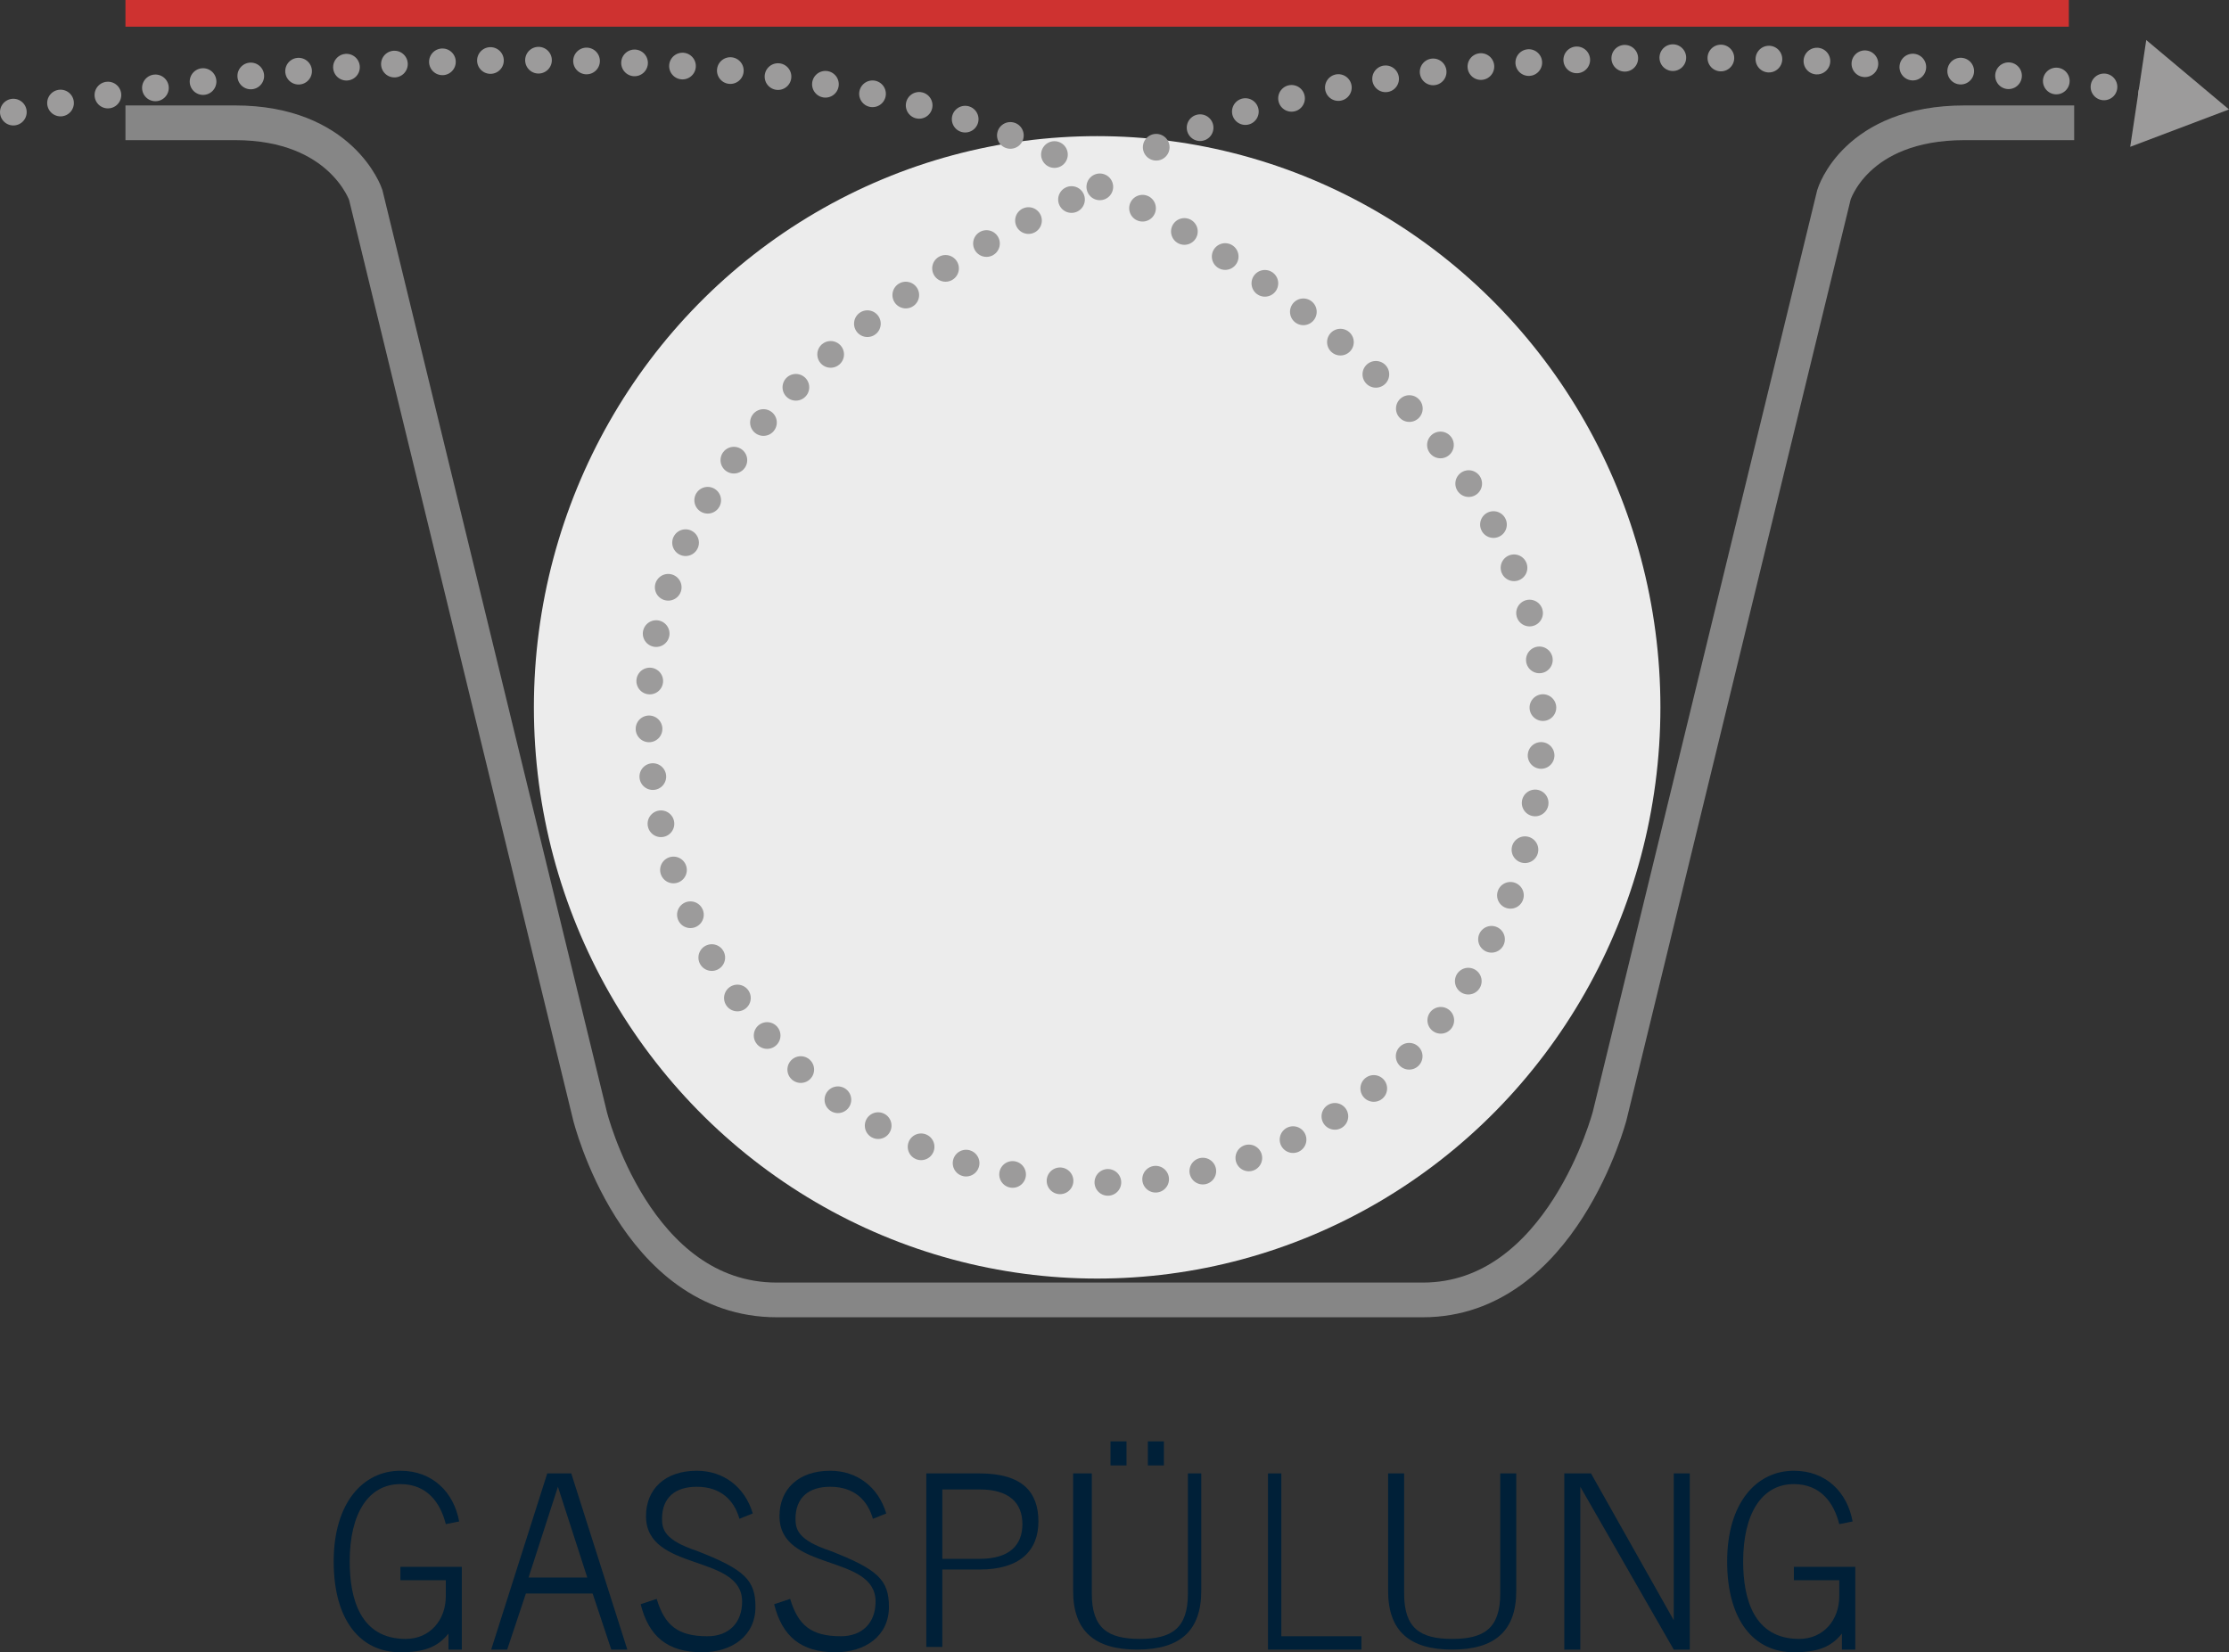 <?xml version="1.0" encoding="utf-8"?>
<!-- Generator: Adobe Illustrator 24.2.3, SVG Export Plug-In . SVG Version: 6.00 Build 0)  -->
<svg version="1.1" id="Ebene_1" xmlns="http://www.w3.org/2000/svg" xmlns:xlink="http://www.w3.org/1999/xlink" x="0px" y="0px"
	 viewBox="0 0 83.5 61.9" style="enable-background:new 0 0 83.5 61.9;" xml:space="preserve">
<rect x="0" y="0" width="83.5" height="61.9" fill="#333333" stroke="none"/>
<style type="text/css">
	.st0{fill:#ECECEC;}
	.st1{fill:none;stroke:#868686;stroke-width:1.3;stroke-miterlimit:10;}
	.st2{fill:none;stroke:#CE3230;stroke-miterlimit:10;}
	.st3{fill:none;stroke:#9C9B9B;stroke-linecap:round;stroke-linejoin:round;stroke-dasharray:0,1.8;}
	.st4{fill:#9C9B9B;}
	.st5{fill:none;stroke:#9C9B9B;stroke-linecap:round;stroke-linejoin:round;stroke-miterlimit:10;stroke-dasharray:0,1.8;}
	.st6{fill:none;stroke:#9C9B9B;stroke-linecap:round;stroke-linejoin:round;}
	.st7{fill:none;stroke:#9C9B9B;stroke-linecap:round;stroke-linejoin:round;stroke-dasharray:0,1.794;}
	.st8{fill:#002038;}
</style>
<g>
	<ellipse class="st0" cx="41.1" cy="26.5" rx="21.1" ry="21.4"/>
	<path class="st1" d="M77.7,4.6c0,0,0,0-4.1,0c-4.1,0-4.9,2.7-4.9,2.7l-8.4,34.5c0,0-1.8,6.9-7,6.9c-4.6,0-12.1,0-12.1,0
		s-7.5,0-12.1,0c-5.3,0-7-6.9-7-6.9L13.7,7.3c0,0-0.9-2.7-4.9-2.7s-4.1,0-4.1,0"/>
	<line class="st2" x1="4.7" y1="0.5" x2="77.5" y2="0.5"/>
	<g>
		<g>
			<g>
				<path class="st3" d="M80.6,3.5C73,2.4,51.9,0.1,41.9,6.3"/>
				<g>
					<polygon class="st4" points="80.4,1.5 83.5,4.1 79.8,5.5 					"/>
				</g>
			</g>
		</g>
		<path class="st5" d="M0.5,4.2c0,0,25.9-5.6,40.2,2.2"/>
		<g>
			<g>
				<line class="st6" x1="41.2" y1="7" x2="41.2" y2="7"/>
				<path class="st7" d="M42.8,7.8c4.2,2.2,15,9,15,18.8s-6.7,17.7-16.6,17.7s-16.9-7.9-16.9-17.7c0-11.3,12.7-17.7,16-19.2"/>
			</g>
		</g>
	</g>
</g>
<g>
	<path class="st8" d="M16.7,57.1c-0.2-0.8-0.7-1.5-1.7-1.5c-1.2,0-1.9,1.1-1.9,2.9c0,1.4,0.4,2.9,2.1,2.9c0.9,0,1.5-0.7,1.5-1.6
		v-0.6h-1.7v-0.5h2.3v3.1h-0.5v-0.6h0c-0.4,0.5-0.9,0.7-1.8,0.7c-1.5,0-2.5-1.2-2.5-3.4c0-2.2,1.1-3.4,2.5-3.4c1.2,0,2,0.8,2.2,1.9
		L16.7,57.1z"/>
	<path class="st8" d="M20.5,55.2h0.9l2.1,6.6h-0.6l-0.7-2.1h-2.5L19,61.8h-0.6L20.5,55.2z M22,59.1l-1.1-3.4h0l-1.1,3.4H22z"/>
	<path class="st8" d="M24.6,59.9c0.3,1,0.8,1.4,1.9,1.4c0.8,0,1.3-0.5,1.3-1.3c0-1.8-3.6-1.1-3.6-3.2c0-1,0.7-1.7,1.9-1.7
		c1,0,1.8,0.6,2.1,1.6l-0.5,0.2c-0.2-0.7-0.7-1.2-1.6-1.2c-0.8,0-1.3,0.4-1.3,1.2c0,0.4,0.1,0.8,1.3,1.2c1.8,0.7,2.2,1.1,2.2,2.1
		c0,1.1-0.9,1.7-2,1.7c-1.3,0-2-0.6-2.3-1.8L24.6,59.9z"/>
	<path class="st8" d="M29.6,59.9c0.3,1,0.8,1.4,1.9,1.4c0.8,0,1.3-0.5,1.3-1.3c0-1.8-3.6-1.1-3.6-3.2c0-1,0.7-1.7,1.9-1.7
		c1,0,1.8,0.6,2.1,1.6l-0.5,0.2c-0.2-0.7-0.7-1.2-1.6-1.2c-0.8,0-1.3,0.4-1.3,1.2c0,0.4,0.1,0.8,1.3,1.2c1.8,0.7,2.2,1.1,2.2,2.1
		c0,1.1-0.9,1.7-2,1.7c-1.3,0-2-0.6-2.3-1.8L29.6,59.9z"/>
	<path class="st8" d="M34.7,61.8v-6.6h2c1.6,0,2.2,0.7,2.2,1.8s-0.7,1.8-2.2,1.8h-1.4v2.9H34.7z M35.3,58.4h1.4
		c1.1,0,1.6-0.5,1.6-1.3s-0.5-1.3-1.6-1.3h-1.4V58.4z"/>
	<path class="st8" d="M40.9,55.2v4.5c0,1.3,0.6,1.7,1.8,1.7s1.8-0.4,1.8-1.7v-4.5H45v4.4c0,1.5-0.8,2.2-2.4,2.2s-2.4-0.7-2.4-2.2
		v-4.4H40.9z M42.2,54v0.9h-0.6V54H42.2z M43.6,54v0.9H43V54H43.6z"/>
	<path class="st8" d="M47.4,55.2H48v6.1H51v0.5h-3.5V55.2z"/>
	<path class="st8" d="M52.6,55.2v4.5c0,1.3,0.6,1.7,1.8,1.7s1.8-0.4,1.8-1.7v-4.5h0.6v4.4c0,1.5-0.8,2.2-2.4,2.2
		c-1.6,0-2.4-0.7-2.4-2.2v-4.4H52.6z"/>
	<path class="st8" d="M58.6,55.2h1l3.1,5.5h0v-5.5h0.6v6.6h-0.6l-3.5-6.1h0v6.1h-0.6V55.2z"/>
	<path class="st8" d="M68.9,57.1c-0.2-0.8-0.7-1.5-1.7-1.5c-1.2,0-1.9,1.1-1.9,2.9c0,1.4,0.4,2.9,2.1,2.9c0.9,0,1.5-0.7,1.5-1.6
		v-0.6h-1.7v-0.5h2.3v3.1H69v-0.6h0c-0.4,0.5-0.9,0.7-1.8,0.7c-1.5,0-2.5-1.2-2.5-3.4c0-2.2,1.1-3.4,2.5-3.4c1.2,0,2,0.8,2.2,1.9
		L68.9,57.1z"/>
</g>
</svg>
